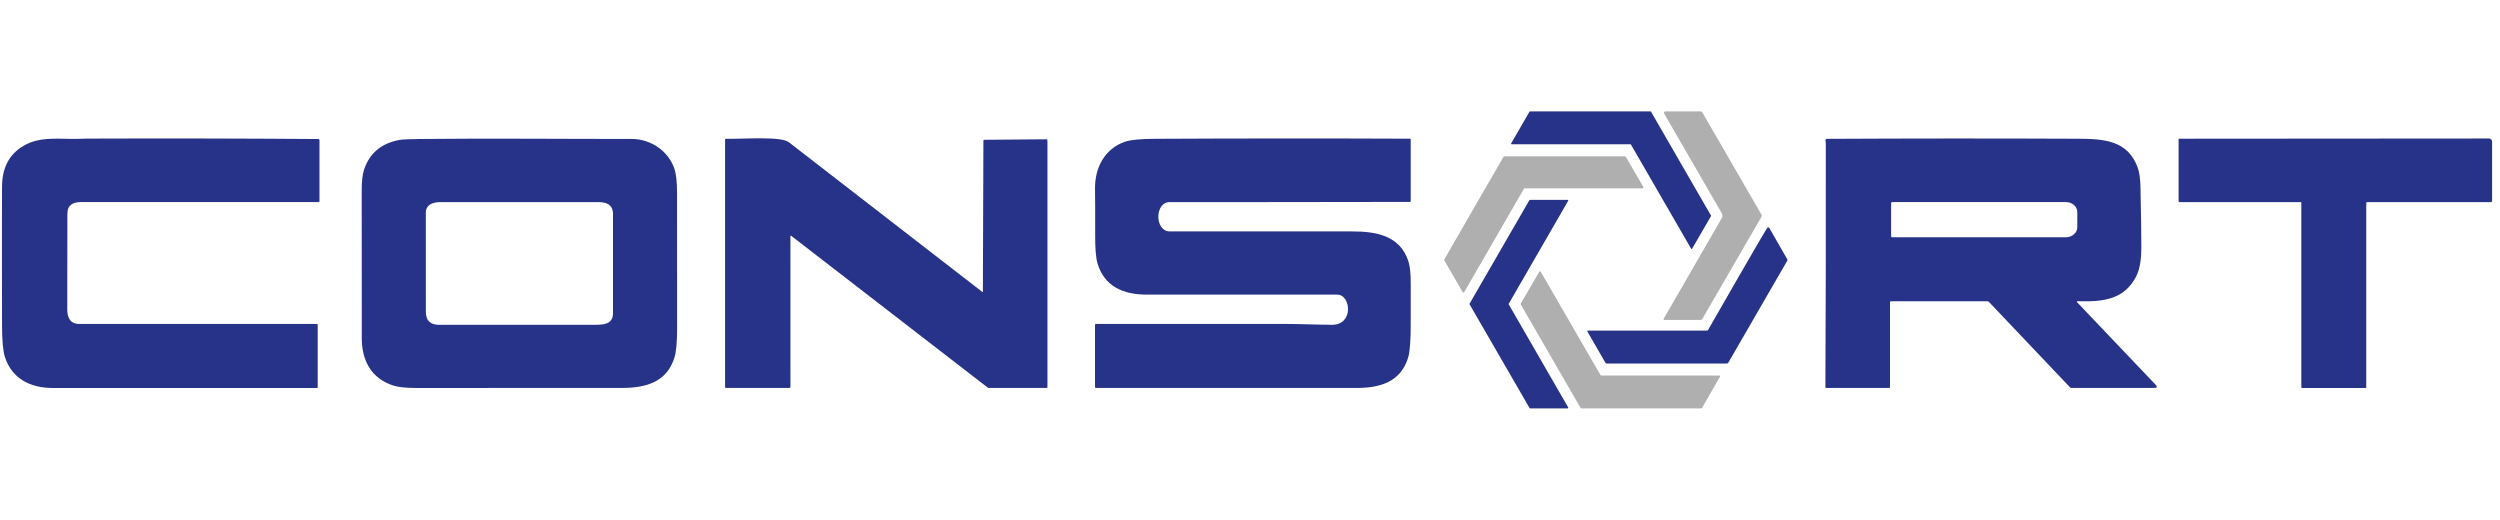 <svg width="202" height="42" viewBox="0 0 202 42" fill="none" xmlns="http://www.w3.org/2000/svg">
<g clip-path="url(#clip0_2378_7424)">
<path d="M131.743 11.659H122.138C122.114 11.659 122.094 11.639 122.094 11.614C122.094 11.607 122.095 11.6 122.099 11.593L123.583 9.023C123.59 9.009 123.606 9 123.621 9H133.362C133.378 9 133.392 9.009 133.401 9.022L138.248 17.416C138.257 17.43 138.257 17.447 138.248 17.462L136.722 20.098C136.711 20.119 136.683 20.126 136.662 20.115C136.655 20.11 136.649 20.105 136.645 20.098L131.781 11.68C131.773 11.667 131.758 11.659 131.743 11.659Z" fill="#263388"/>
<path d="M139.167 17.391C139.165 17.337 139.151 17.287 139.124 17.239L134.464 9.178C134.431 9.121 134.451 9.047 134.509 9.016C134.528 9.006 134.548 9 134.568 9H137.409C137.469 9 137.515 9.026 137.546 9.079L142.327 17.343C142.359 17.397 142.359 17.465 142.327 17.519L137.54 25.781C137.513 25.827 137.474 25.85 137.421 25.85H134.472C134.439 25.85 134.413 25.823 134.414 25.79C134.414 25.78 134.417 25.771 134.421 25.763C135.992 23.034 137.566 20.309 139.139 17.59C139.172 17.532 139.168 17.456 139.167 17.391Z" fill="#B0AFAF"/>
<path d="M5.435 24.99C5.432 25.678 5.679 26.174 6.417 26.174C12.809 26.172 19.203 26.172 25.597 26.174C25.645 26.174 25.67 26.198 25.67 26.247V31.273C25.67 31.323 25.645 31.348 25.597 31.348C18.481 31.349 11.366 31.349 4.254 31.349C2.456 31.348 0.963 30.605 0.395 28.84C0.243 28.364 0.165 27.506 0.164 26.266C0.154 20.481 0.154 16.751 0.164 15.073C0.172 13.44 0.839 12.296 2.164 11.642C3.438 11.014 4.974 11.259 6.322 11.219C6.737 11.206 6.948 11.199 6.954 11.199C13.173 11.176 19.424 11.188 25.709 11.233C25.766 11.235 25.814 11.282 25.814 11.34V16.252C25.814 16.302 25.788 16.327 25.738 16.328C19.338 16.332 12.943 16.332 6.55 16.329C5.895 16.329 5.442 16.567 5.444 17.262C5.447 19.839 5.444 22.414 5.435 24.99Z" fill="#263388"/>
<path d="M33.894 11.231C39.613 11.169 45.324 11.231 51.041 11.228C52.597 11.226 54.014 12.208 54.498 13.651C54.636 14.062 54.705 14.711 54.705 15.6C54.703 19.241 54.704 22.883 54.71 26.525C54.711 27.647 54.639 28.437 54.494 28.897C53.867 30.879 52.193 31.343 50.262 31.345C44.713 31.348 39.161 31.349 33.61 31.349C32.804 31.349 32.193 31.283 31.779 31.152C29.998 30.584 29.232 29.13 29.232 27.324C29.235 23.34 29.234 19.355 29.227 15.37C29.225 14.657 29.288 14.105 29.416 13.714C29.852 12.376 30.81 11.573 32.295 11.304C32.515 11.265 33.048 11.241 33.894 11.231ZM34.409 25.201C34.409 25.912 34.78 26.244 35.484 26.246C39.695 26.247 43.905 26.247 48.115 26.243C48.839 26.243 49.53 26.165 49.53 25.313C49.532 22.642 49.532 19.971 49.53 17.3C49.53 16.537 49.023 16.332 48.325 16.331C44.066 16.327 39.81 16.328 35.551 16.332C34.962 16.332 34.406 16.545 34.406 17.191C34.405 19.862 34.406 22.532 34.409 25.201Z" fill="#263388"/>
<path d="M63.866 19.097L63.869 31.24C63.869 31.311 63.833 31.347 63.76 31.347H58.662C58.612 31.347 58.586 31.322 58.586 31.271V11.298C58.586 11.243 58.613 11.216 58.668 11.217C60.316 11.23 63.109 11.005 63.742 11.495C68.952 15.523 74.163 19.556 79.377 23.593C79.388 23.601 79.404 23.597 79.413 23.585C79.416 23.581 79.417 23.577 79.417 23.573L79.46 11.37C79.46 11.321 79.485 11.297 79.534 11.295L84.538 11.254C84.589 11.252 84.632 11.295 84.634 11.347V11.348V31.276C84.634 31.323 84.609 31.347 84.562 31.347H79.92C79.873 31.347 79.827 31.332 79.788 31.303L63.938 19.061C63.89 19.024 63.866 19.035 63.866 19.097Z" fill="#263388"/>
<path d="M107.626 26.243C109.405 26.25 109.158 23.805 108.047 23.805C102.911 23.801 97.775 23.801 92.637 23.804C90.795 23.805 89.241 23.166 88.679 21.285C88.546 20.838 88.482 20.037 88.49 18.883C88.497 17.672 88.492 16.462 88.478 15.252C88.456 13.553 89.26 12.022 90.885 11.456C91.326 11.302 92.124 11.222 93.278 11.216C100.153 11.18 107.027 11.177 113.901 11.206C113.957 11.207 113.986 11.235 113.986 11.291V16.23C113.986 16.286 113.957 16.315 113.901 16.315C103.64 16.331 97.177 16.337 94.514 16.331C93.281 16.328 93.291 18.698 94.521 18.699C99.429 18.702 104.335 18.702 109.243 18.698C111.199 18.696 113.103 19.033 113.79 21.083C113.924 21.481 113.99 22.101 113.987 22.939C113.984 24.031 113.984 25.122 113.986 26.211C113.988 27.546 113.917 28.446 113.771 28.913C113.163 30.862 111.517 31.346 109.622 31.346C102.598 31.347 95.573 31.349 88.548 31.347C88.508 31.347 88.477 31.316 88.477 31.275V26.247C88.477 26.2 88.501 26.175 88.55 26.175C93.679 26.172 98.808 26.172 103.936 26.175C105.077 26.175 106.395 26.238 107.626 26.243Z" fill="#263388"/>
<path d="M167.83 24.422L174.161 31.073C174.335 31.255 174.296 31.347 174.043 31.347H167.382C167.329 31.347 167.286 31.328 167.25 31.29L160.707 24.396C160.672 24.36 160.63 24.341 160.58 24.341H152.784C152.743 24.341 152.712 24.373 152.712 24.413V31.275C152.712 31.323 152.687 31.347 152.64 31.347H147.574C147.53 31.347 147.492 31.31 147.492 31.265C147.524 24.745 147.535 18.22 147.525 11.694C147.525 11.564 147.517 11.449 147.501 11.348C147.491 11.286 147.532 11.23 147.593 11.22C147.599 11.219 147.604 11.219 147.61 11.219C154.435 11.183 161.21 11.18 167.937 11.21C170.006 11.22 171.922 11.345 172.724 13.534C172.86 13.908 172.936 14.439 172.951 15.131C172.998 17.486 173.023 19.132 173.021 20.066C173.021 20.783 172.932 21.714 172.59 22.362C171.587 24.265 169.841 24.389 167.868 24.338C167.84 24.337 167.817 24.357 167.816 24.384C167.816 24.399 167.82 24.412 167.83 24.422ZM152.802 16.41V19.088C152.802 19.133 152.84 19.17 152.884 19.17H166.926C167.434 19.17 167.846 18.807 167.846 18.358V17.14C167.846 16.691 167.434 16.328 166.926 16.328H152.884C152.84 16.328 152.802 16.365 152.802 16.41Z" fill="#263388"/>
<path d="M185.911 16.33H176.103C176.056 16.33 176.031 16.305 176.031 16.258V11.272C176.031 11.229 176.053 11.208 176.094 11.208L201.109 11.19C201.248 11.19 201.361 11.304 201.361 11.443V16.222C201.361 16.294 201.325 16.33 201.253 16.33H191.265C191.225 16.33 191.193 16.361 191.193 16.401V31.276C191.193 31.323 191.168 31.348 191.121 31.348H186.019C185.972 31.348 185.947 31.323 185.947 31.276V16.366C185.947 16.345 185.932 16.33 185.911 16.33Z" fill="#263388"/>
<path d="M118.183 23.607L116.697 21.035C116.684 21.013 116.684 20.984 116.697 20.963L121.486 12.665C121.499 12.643 121.522 12.629 121.547 12.629H131.301C131.327 12.629 131.35 12.643 131.363 12.665L132.78 15.108C132.8 15.142 132.789 15.186 132.754 15.206C132.743 15.211 132.731 15.216 132.718 15.216H123.194C123.169 15.216 123.146 15.23 123.133 15.252L118.307 23.607C118.287 23.642 118.242 23.653 118.208 23.631C118.198 23.626 118.189 23.617 118.183 23.607Z" fill="#B0AFAF"/>
<path d="M126.671 33H123.634C123.617 33 123.6 32.991 123.591 32.975L118.741 24.587C118.732 24.571 118.732 24.554 118.741 24.538L123.575 16.174C123.584 16.158 123.601 16.149 123.618 16.149H126.667C126.694 16.149 126.715 16.171 126.717 16.197C126.717 16.206 126.715 16.214 126.71 16.223L121.905 24.545C121.897 24.561 121.897 24.578 121.905 24.594L126.714 32.926C126.727 32.949 126.72 32.98 126.697 32.992C126.688 32.998 126.68 33 126.671 33Z" fill="#263388"/>
<path d="M138.018 26.652C138.44 25.918 142.752 18.379 142.829 18.37C142.894 18.363 142.936 18.375 142.952 18.403L144.407 20.94C144.432 20.98 144.432 21.032 144.407 21.072L139.646 29.305C139.62 29.35 139.581 29.371 139.531 29.371H129.825C129.777 29.371 129.741 29.351 129.717 29.31L128.255 26.775C128.244 26.754 128.251 26.729 128.271 26.718C128.277 26.716 128.284 26.713 128.291 26.713H137.913C137.96 26.713 137.995 26.693 138.018 26.652Z" fill="#263388"/>
<path d="M129.379 30.341H138.916C138.951 30.341 138.982 30.37 138.982 30.407C138.982 30.419 138.979 30.43 138.973 30.44L137.52 32.967C137.509 32.987 137.486 33 137.463 33H127.771C127.748 33 127.725 32.987 127.713 32.967L122.876 24.597C122.864 24.577 122.864 24.551 122.876 24.531L124.376 21.955C124.395 21.924 124.435 21.912 124.467 21.931C124.477 21.937 124.485 21.945 124.491 21.955L129.321 30.308C129.333 30.328 129.356 30.341 129.379 30.341Z" fill="#B0AFAF"/>
</g>
<defs>
<clipPath id="clip0_2378_7424">
<rect width="201.485" height="24" fill="white" transform="translate(0.016 9)"/>
</clipPath>
</defs>
</svg>

